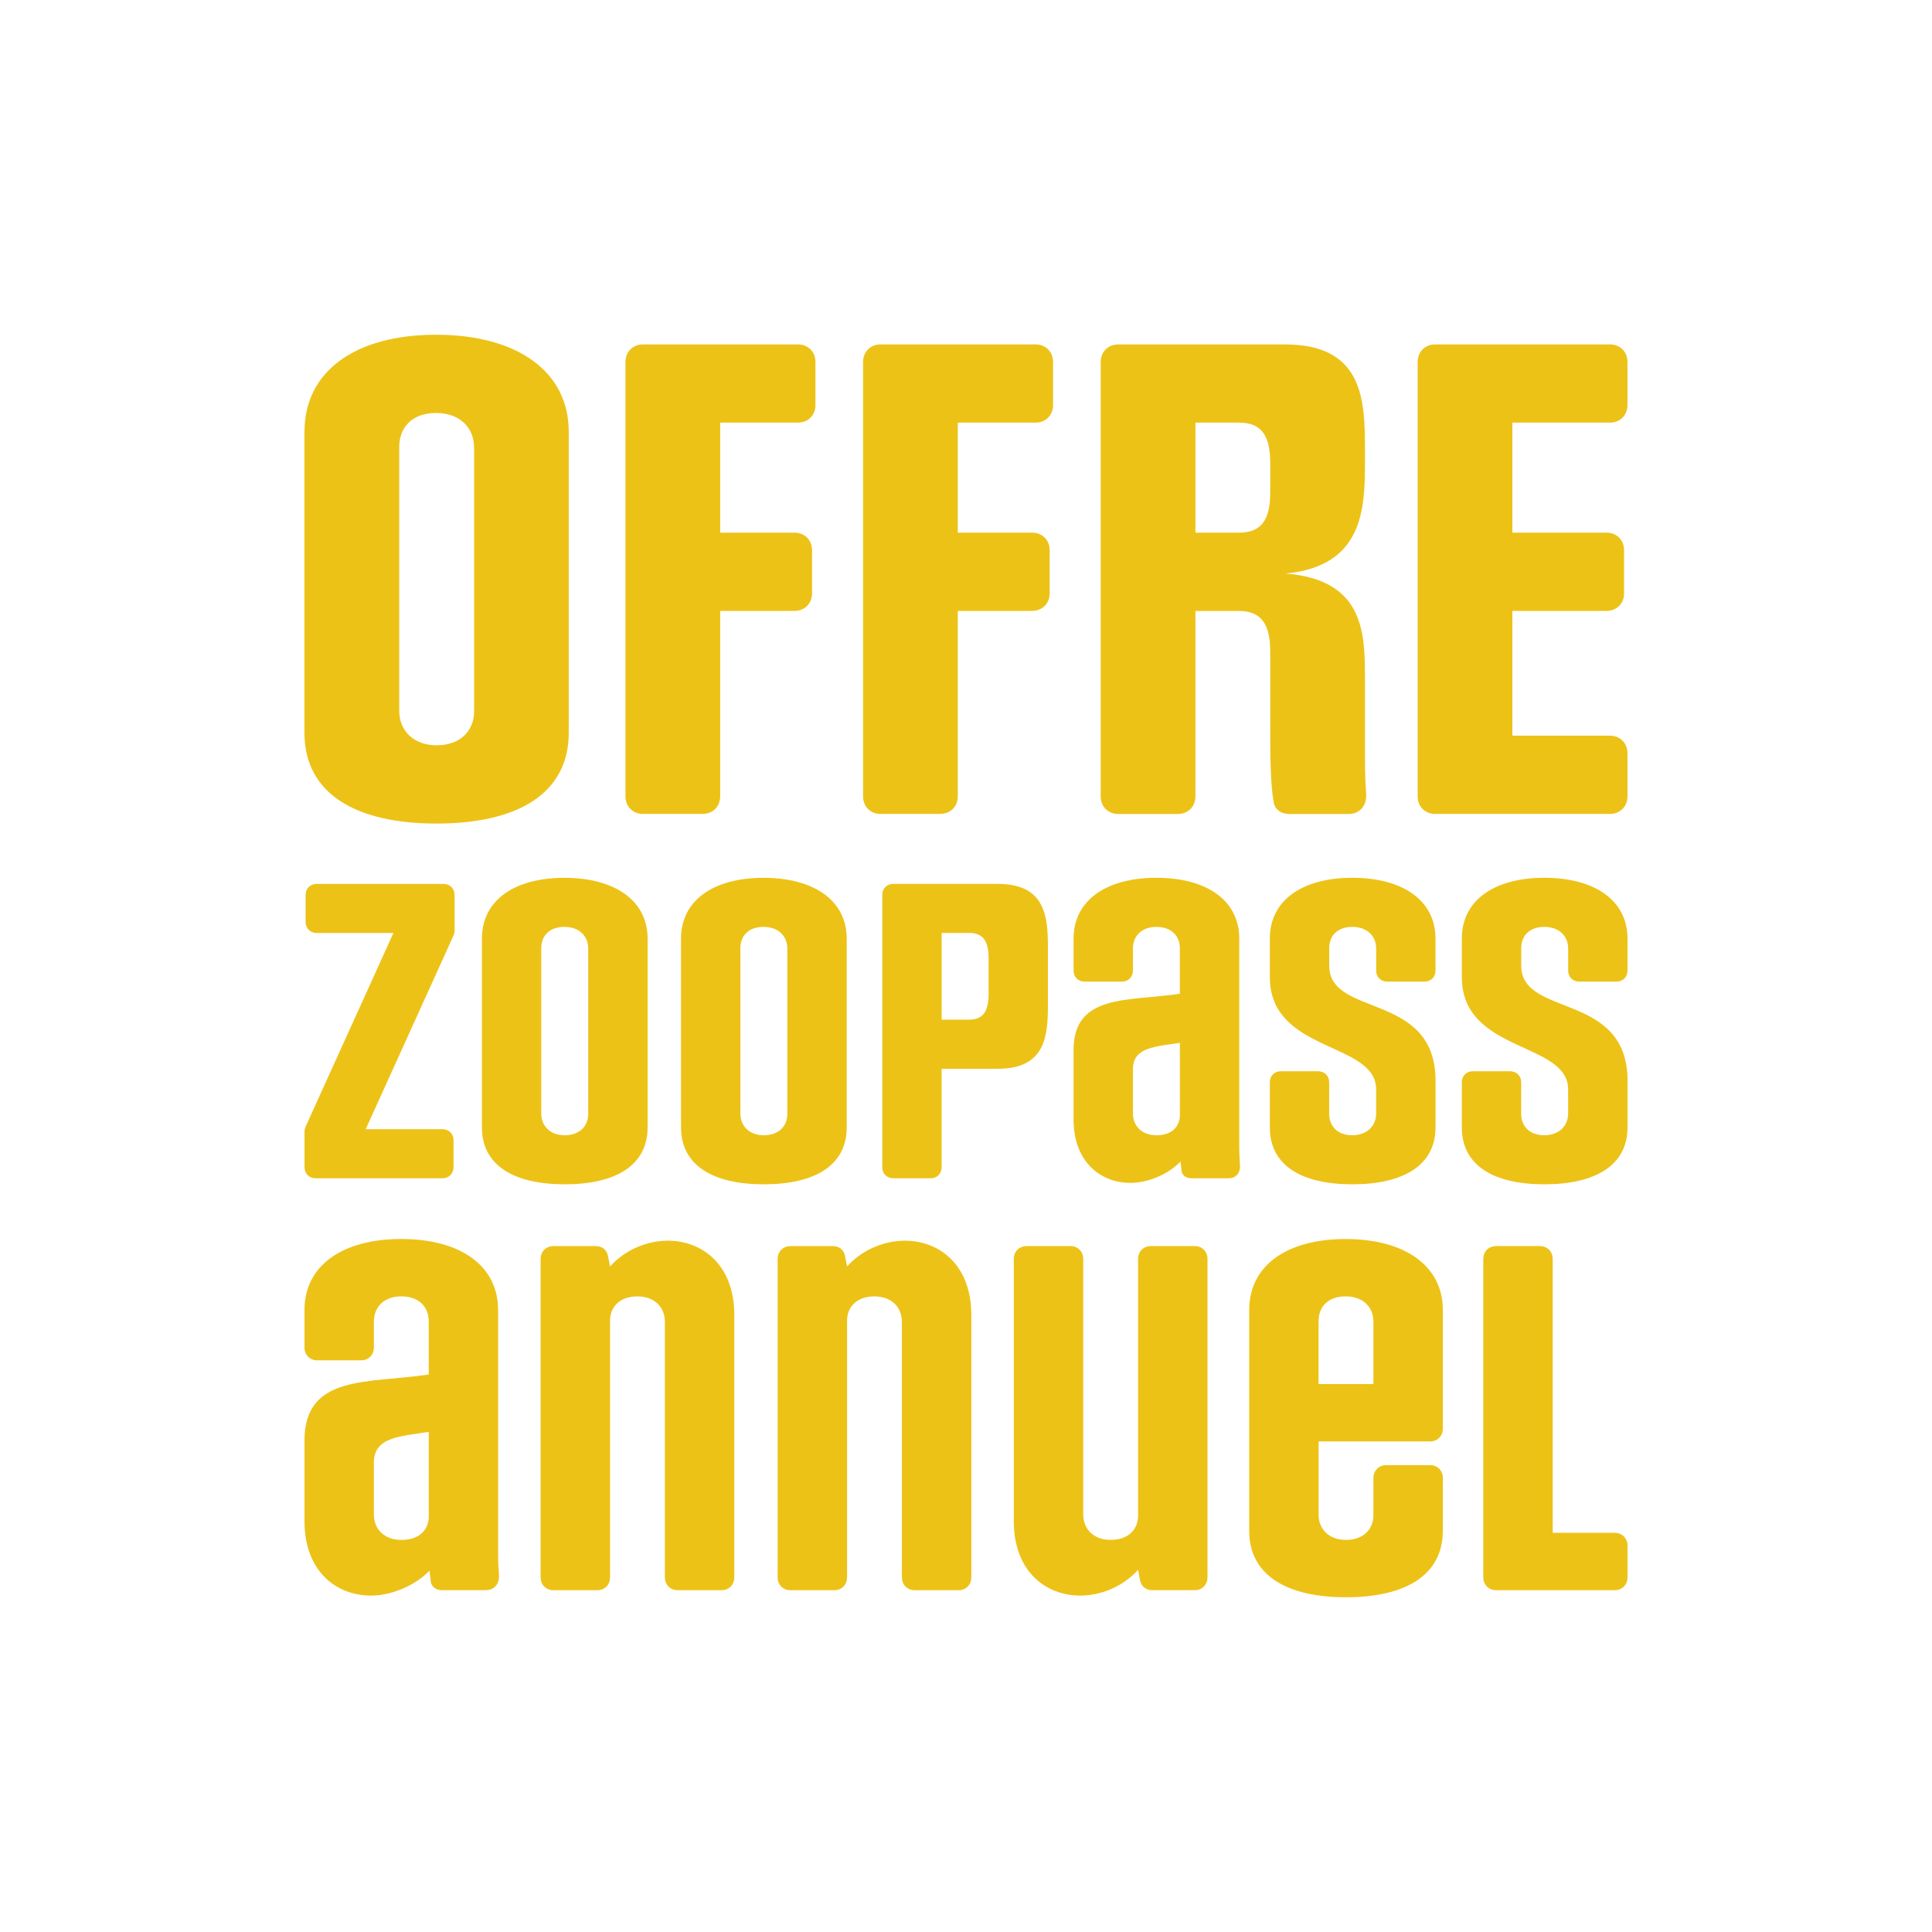 <?xml version="1.0" encoding="UTF-8"?>
<svg id="Calque_1" xmlns="http://www.w3.org/2000/svg" xmlns:xlink="http://www.w3.org/1999/xlink" version="1.1" viewBox="0 0 500 500">
  <!-- Generator: Adobe Illustrator 29.6.0, SVG Export Plug-In . SVG Version: 2.1.1 Build 207)  -->
  <g class="st0" fill="#edc217">
    <g>
      <path d="M114.4,411.54c-1.4,0-2.69-.75-2.91-2.15-.11-.86-.22-1.82-.32-2.9-3.98,4.08-10.11,6.45-15.16,6.45-8.93,0-17.21-6.24-17.21-19.26v-20.86c0-17.21,16.56-14.74,32.16-17.1v-13.77c0-3.77-2.58-6.45-7.1-6.45s-7.1,2.79-7.1,6.56v6.67c0,1.94-1.39,3.33-3.33,3.33h-11.3c-1.94,0-3.33-1.39-3.33-3.33v-9.69c0-11.51,9.78-18.39,25.05-18.39s25.06,6.88,25.06,18.39v63.35c0,1.83.11,3.55.21,5.05.22,2.36-1.08,4.09-3.44,4.09h-11.29ZM110.96,370.57c-7.43,1.18-14.2,1.29-14.2,7.96v13.44c0,3.77,2.7,6.56,7.1,6.56s6.78-2.26,7.1-5.6v-22.37Z"/>
      <path d="M154.22,322.49c1.62,0,2.8.97,3.12,2.48l.54,2.79c3.98-4.41,9.68-6.67,14.95-6.67,8.92,0,17.21,6.24,17.21,19.26v67.86c0,1.94-1.4,3.34-3.34,3.34h-11.29c-1.94,0-3.34-1.4-3.34-3.34v-66.14c0-3.77-2.69-6.56-7.1-6.56s-6.88,2.48-7.09,5.92v66.78c0,1.94-1.4,3.34-3.34,3.34h-11.29c-1.94,0-3.34-1.4-3.34-3.34v-82.38c0-1.94,1.4-3.34,3.34-3.34h10.96Z"/>
      <path d="M215.56,322.49c1.62,0,2.8.97,3.12,2.48l.54,2.79c3.98-4.41,9.68-6.67,14.95-6.67,8.92,0,17.21,6.24,17.21,19.26v67.86c0,1.94-1.4,3.34-3.34,3.34h-11.29c-1.94,0-3.34-1.4-3.34-3.34v-66.14c0-3.77-2.69-6.56-7.1-6.56s-6.88,2.48-7.09,5.92v66.78c0,1.94-1.4,3.34-3.34,3.34h-11.29c-1.94,0-3.34-1.4-3.34-3.34v-82.38c0-1.94,1.4-3.34,3.34-3.34h10.96Z"/>
      <path d="M298.19,411.54c-1.61,0-2.79-.97-3.12-2.47l-.54-2.8c-3.98,4.41-9.68,6.67-14.95,6.67-8.92,0-17.21-6.24-17.21-19.26v-67.86c0-1.94,1.4-3.34,3.34-3.34h11.3c1.94,0,3.33,1.4,3.33,3.34v66.14c0,3.77,2.69,6.56,7.1,6.56s6.88-2.48,7.09-5.91v-66.79c0-1.94,1.4-3.34,3.34-3.34h11.3c1.94,0,3.33,1.4,3.33,3.34v82.38c0,1.94-1.39,3.34-3.33,3.34h-10.97Z"/>
      <path d="M373.4,396.16c0,11.51-9.68,17.21-25.05,17.21s-25.06-5.7-25.06-17.21v-57.11c0-11.51,9.69-18.39,24.95-18.39s25.17,6.88,25.17,18.39v30.66c0,1.94-1.39,3.33-3.33,3.33h-28.83v18.93c0,3.77,2.69,6.56,7.1,6.56s7.09-2.69,7.09-6.45v-9.57c0-1.94,1.4-3.34,3.34-3.34h11.3c1.94,0,3.33,1.4,3.33,3.34v13.66ZM355.44,342.06c0-3.77-2.69-6.56-7.21-6.56s-6.99,2.69-6.99,6.45v16.24h14.2v-16.14Z"/>
      <path d="M387.21,411.54c-1.94,0-3.34-1.4-3.34-3.34v-82.38c0-1.94,1.4-3.34,3.34-3.34h11.29c1.94,0,3.34,1.4,3.34,3.34v70.87h16.03c1.94,0,3.34,1.4,3.34,3.34v8.17c0,1.94-1.4,3.34-3.34,3.34h-30.65Z"/>
    </g>
    <g>
      <path d="M78.8,111.73c0-15.7,13.21-25.1,34.05-25.1s34.34,9.39,34.34,25.1v77.93c0,15.7-13.21,23.48-34.2,23.48s-34.2-7.78-34.2-23.48v-77.93ZM122.69,115.84c0-5.14-3.67-8.96-9.83-8.96s-9.54,3.67-9.54,8.81v68.24c0,5.14,3.67,8.95,9.69,8.95s9.69-3.67,9.69-8.8v-68.24Z"/>
      <path d="M166.42,210.65c-2.64,0-4.55-1.91-4.55-4.55v-112.42c0-2.64,1.91-4.55,4.55-4.55h40.07c2.64,0,4.55,1.9,4.55,4.55v11.15c0,2.64-1.91,4.55-4.55,4.55h-20.11v28.47h19.23c2.64,0,4.55,1.91,4.55,4.55v11.15c0,2.64-1.91,4.55-4.55,4.55h-19.23v47.99c0,2.64-1.9,4.55-4.55,4.55h-15.41Z"/>
      <path d="M227.91,210.65c-2.64,0-4.55-1.91-4.55-4.55v-112.42c0-2.64,1.91-4.55,4.55-4.55h40.07c2.64,0,4.55,1.9,4.55,4.55v11.15c0,2.64-1.91,4.55-4.55,4.55h-20.11v28.47h19.23c2.64,0,4.55,1.91,4.55,4.55v11.15c0,2.64-1.91,4.55-4.55,4.55h-19.23v47.99c0,2.64-1.9,4.55-4.55,4.55h-15.41Z"/>
      <path d="M333.58,210.65c-2.06,0-3.67-1.17-3.96-3.08-.88-4.84-.88-12.92-.88-19.08v-19.66c0-6.75-1.91-10.71-8.07-10.71h-11.3v47.99c0,2.64-1.9,4.55-4.55,4.55h-15.41c-2.64,0-4.55-1.91-4.55-4.55v-112.42c0-2.64,1.91-4.55,4.55-4.55h43.15c20.25,0,20.69,14.38,20.69,27v3.52c0,12.03-.44,26.86-20.55,28.77,20.11,1.61,20.55,14.97,20.55,26.86v18.2c0,3.96,0,8.22.29,11.74.29,3.09-1.47,5.43-4.55,5.43h-15.41ZM328.74,119.95c0-6.75-1.91-10.57-8.07-10.57h-11.3v28.47h11.3c6.16,0,8.07-3.81,8.07-10.57v-7.34Z"/>
      <path d="M371.44,210.65c-2.64,0-4.55-1.91-4.55-4.55v-112.42c0-2.64,1.91-4.55,4.55-4.55h45.2c2.64,0,4.55,1.9,4.55,4.55v11.15c0,2.64-1.9,4.55-4.55,4.55h-25.24v28.47h24.36c2.64,0,4.55,1.91,4.55,4.55v11.15c0,2.64-1.91,4.55-4.55,4.55h-24.36v32.29h25.24c2.64,0,4.55,1.91,4.55,4.55v11.15c0,2.64-1.9,4.55-4.55,4.55h-45.2Z"/>
    </g>
    <g>
      <path d="M81.66,304.93c-1.66,0-2.85-1.2-2.85-2.85v-9.38c0-.28.09-.55.19-.92l22.82-50.33h-19.88c-1.66,0-2.85-1.2-2.85-2.85v-6.99c0-1.66,1.2-2.85,2.85-2.85h32.85c1.66,0,2.85,1.2,2.85,2.85v9.38c0,.28-.09.55-.18.92l-22.82,50.33h19.88c1.66,0,2.85,1.2,2.85,2.85v6.99c0,1.66-1.2,2.85-2.85,2.85h-32.85Z"/>
      <path d="M124.72,242.92c0-9.85,8.28-15.74,21.35-15.74s21.53,5.89,21.53,15.74v48.86c0,9.84-8.28,14.72-21.44,14.72s-21.44-4.88-21.44-14.72v-48.86ZM152.23,245.49c0-3.22-2.3-5.61-6.17-5.61s-5.98,2.3-5.98,5.52v42.79c0,3.22,2.3,5.61,6.08,5.61s6.07-2.3,6.07-5.52v-42.79Z"/>
      <path d="M176.25,242.92c0-9.85,8.28-15.74,21.35-15.74s21.53,5.89,21.53,15.74v48.86c0,9.84-8.28,14.72-21.44,14.72s-21.44-4.88-21.44-14.72v-48.86ZM203.76,245.49c0-3.22-2.3-5.61-6.17-5.61s-5.98,2.3-5.98,5.52v42.79c0,3.22,2.3,5.61,6.08,5.61s6.07-2.3,6.07-5.52v-42.79Z"/>
      <path d="M231.18,304.93c-1.66,0-2.85-1.2-2.85-2.85v-70.48c0-1.66,1.2-2.85,2.85-2.85h27.05c12.7,0,12.97,9.02,12.97,16.93v13.99c0,7.91-.28,16.93-12.97,16.93h-14.54v25.49c0,1.66-1.2,2.85-2.85,2.85h-9.66ZM255.85,248.07c0-4.23-1.2-6.63-5.06-6.63h-7.09v22.45h7.09c3.87,0,5.06-2.48,5.06-6.72v-9.11Z"/>
      <path d="M308.29,304.93c-1.2,0-2.3-.64-2.49-1.84-.09-.74-.18-1.56-.28-2.48-3.4,3.5-8.65,5.52-12.97,5.52-7.64,0-14.72-5.34-14.72-16.47v-17.85c0-14.72,14.17-12.61,27.51-14.63v-11.78c0-3.22-2.21-5.52-6.07-5.52s-6.07,2.39-6.07,5.61v5.7c0,1.66-1.2,2.85-2.85,2.85h-9.66c-1.66,0-2.85-1.2-2.85-2.85v-8.28c0-9.85,8.37-15.74,21.44-15.74s21.44,5.89,21.44,15.74v54.19c0,1.56.09,3.04.18,4.33.18,2.02-.92,3.5-2.94,3.5h-9.66ZM305.35,269.88c-6.35,1.01-12.14,1.1-12.14,6.81v11.5c0,3.22,2.3,5.61,6.07,5.61s5.8-1.93,6.07-4.79v-19.14Z"/>
      <path d="M371.51,291.78c0,9.84-8.38,14.72-21.53,14.72s-21.35-4.88-21.35-14.72v-11.69c0-1.66,1.19-2.85,2.85-2.85h9.66c1.66,0,2.85,1.2,2.85,2.85v8.19c0,3.22,2.21,5.52,5.98,5.52s6.17-2.39,6.17-5.61v-6.26c0-12.42-27.51-9.38-27.51-29.08v-9.94c0-9.85,8.28-15.74,21.35-15.74s21.53,5.89,21.53,15.74v8.28c0,1.66-1.2,2.85-2.85,2.85h-9.66c-1.66,0-2.85-1.2-2.85-2.85v-5.7c0-3.22-2.3-5.61-6.17-5.61s-5.98,2.3-5.98,5.52v4.51c0,13.53,27.52,6.63,27.52,29.81v12.05Z"/>
      <path d="M421.2,291.78c0,9.84-8.38,14.72-21.53,14.72s-21.35-4.88-21.35-14.72v-11.69c0-1.66,1.19-2.85,2.85-2.85h9.66c1.66,0,2.85,1.2,2.85,2.85v8.19c0,3.22,2.21,5.52,5.98,5.52s6.17-2.39,6.17-5.61v-6.26c0-12.42-27.51-9.38-27.51-29.08v-9.94c0-9.85,8.28-15.74,21.35-15.74s21.53,5.89,21.53,15.74v8.28c0,1.66-1.2,2.85-2.85,2.85h-9.66c-1.66,0-2.85-1.2-2.85-2.85v-5.7c0-3.22-2.3-5.61-6.17-5.61s-5.98,2.3-5.98,5.52v4.51c0,13.53,27.52,6.63,27.52,29.81v12.05Z"/>
    </g>
  </g>
</svg>